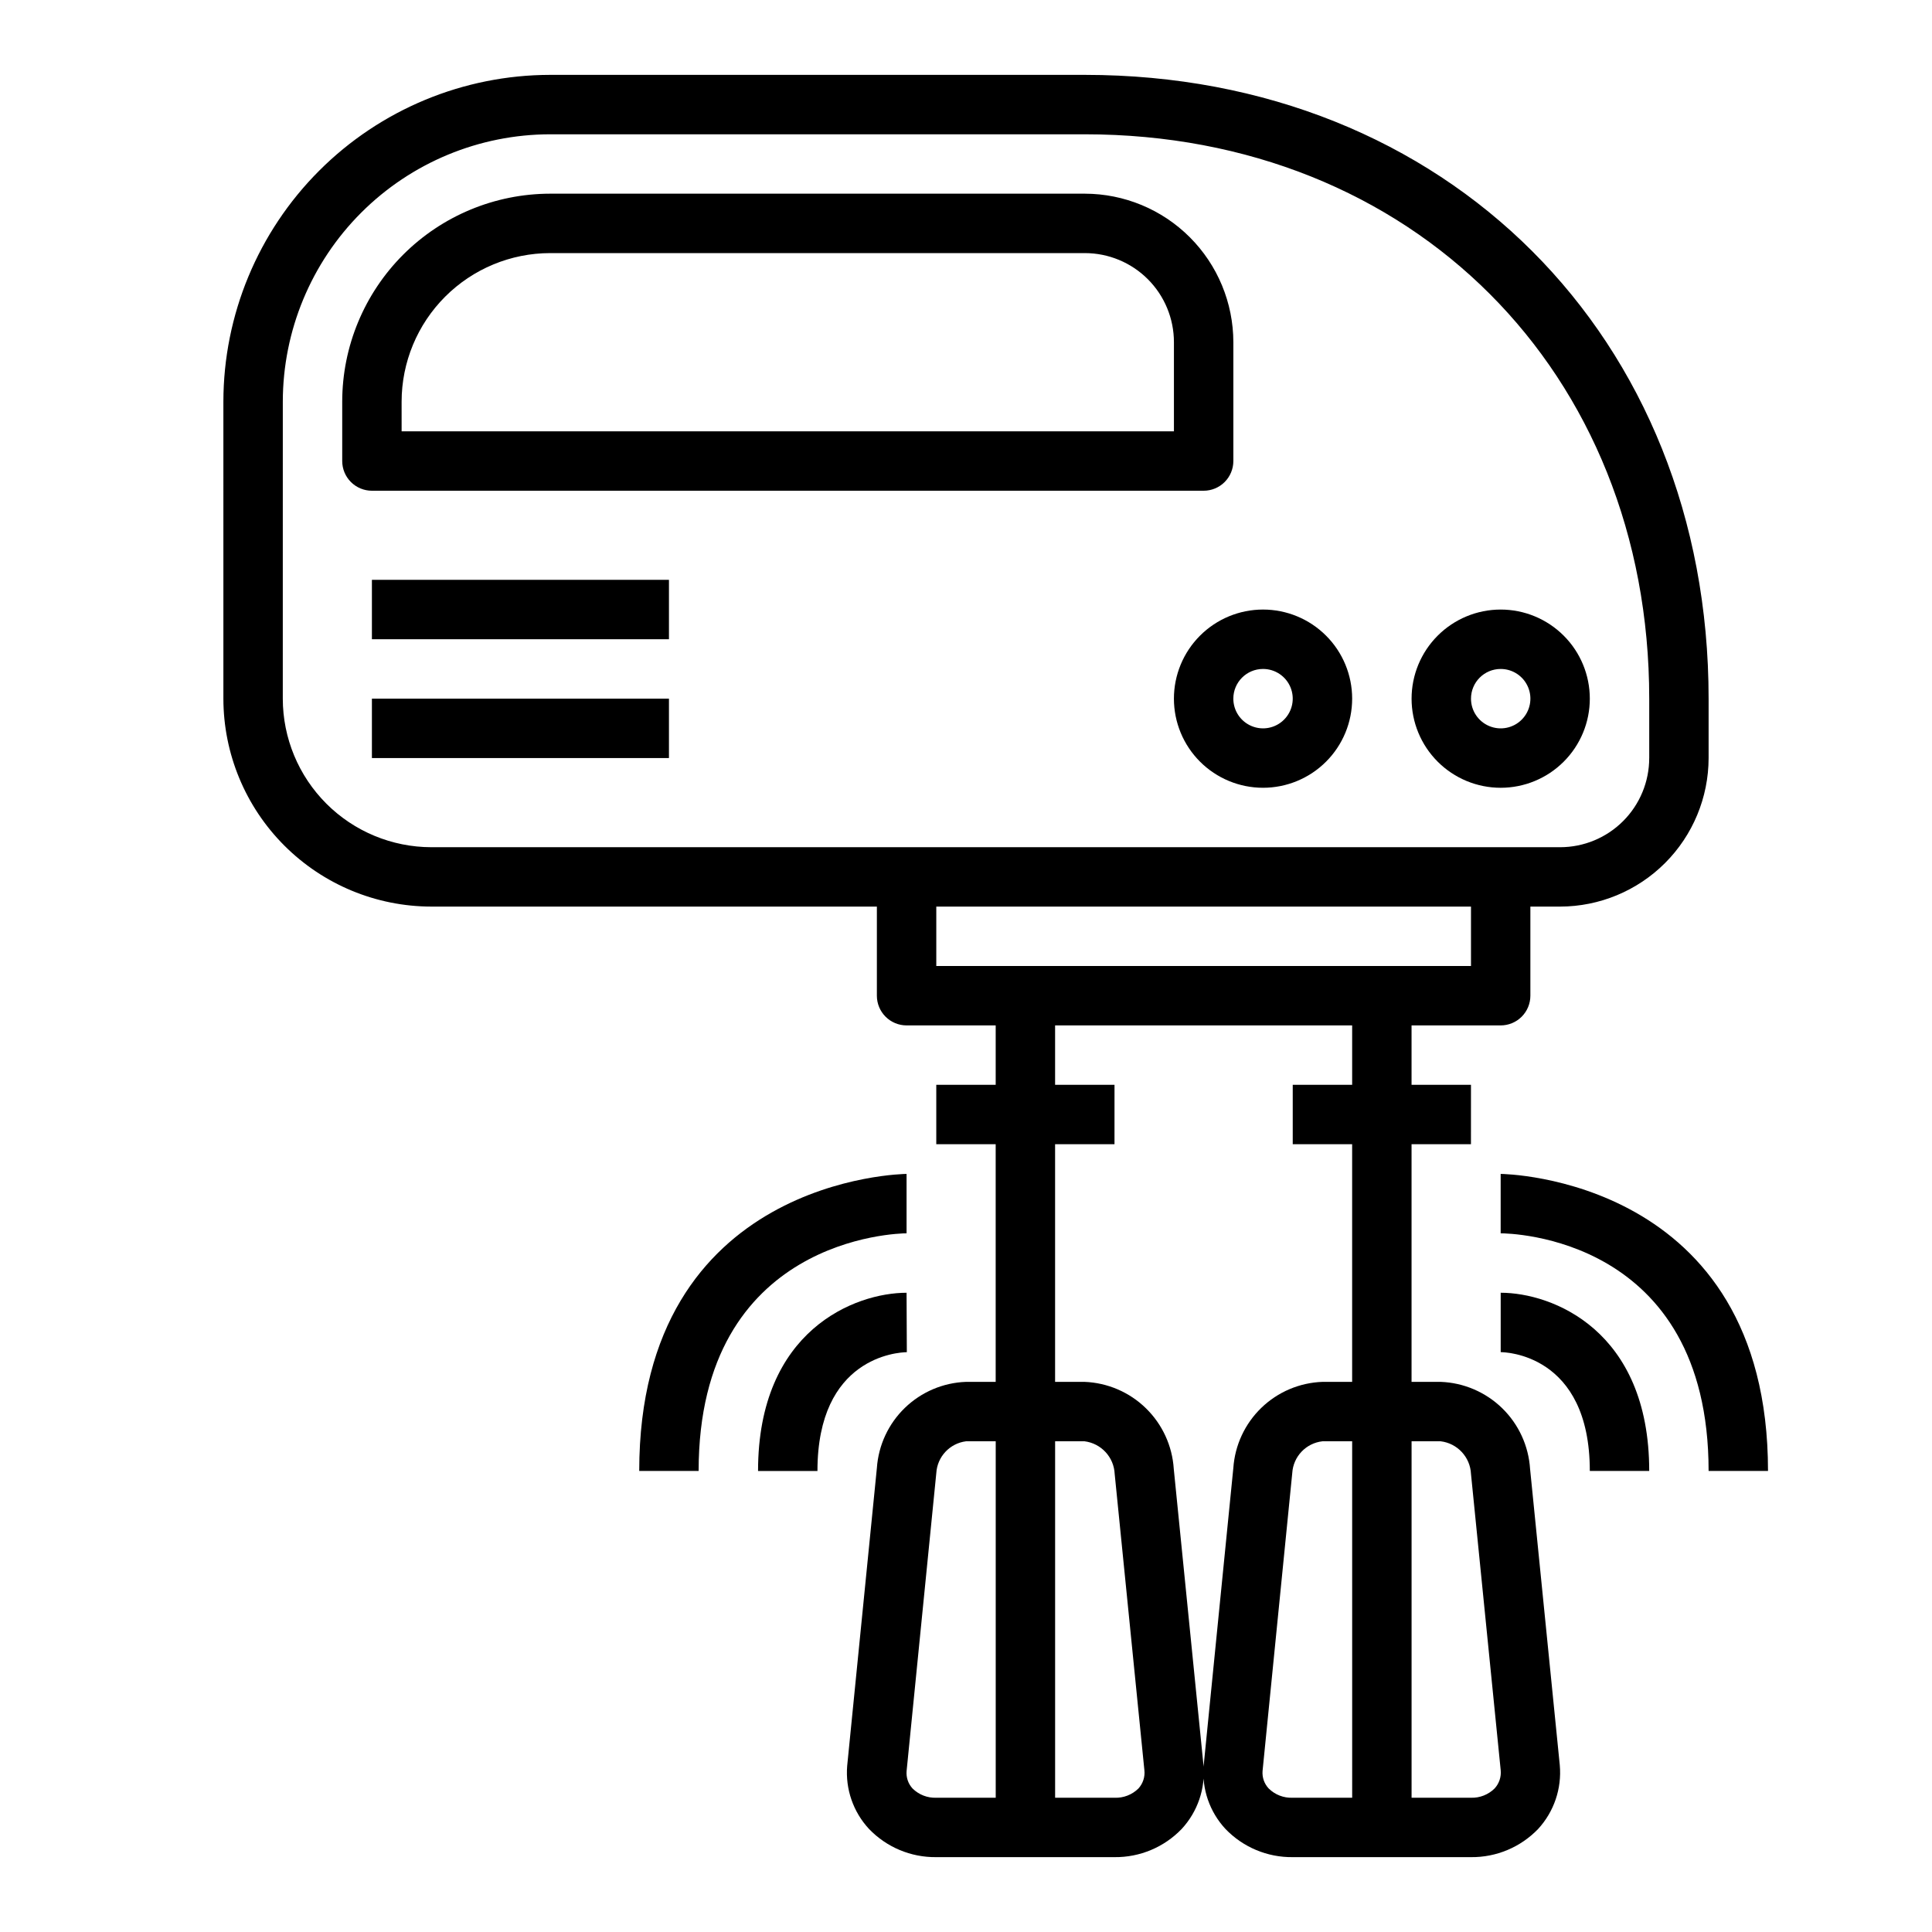 <?xml version="1.0" encoding="UTF-8"?>
<!-- Uploaded to: SVG Repo, www.svgrepo.com, Generator: SVG Repo Mixer Tools -->
<svg fill="#000000" width="800px" height="800px" version="1.1" viewBox="144 144 512 512" xmlns="http://www.w3.org/2000/svg">
 <g>
  <path d="m203.2 329.15c0.016 14.609 5.828 28.617 16.16 38.945 10.328 10.332 24.332 16.141 38.941 16.16h118.08v23.617c0 2.086 0.828 4.09 2.305 5.566s3.481 2.305 5.566 2.305h23.617v15.742l-15.746 0.004v15.742h15.742v62.977h-7.867c-6.062 0.215-11.828 2.668-16.191 6.883-4.359 4.215-7.008 9.895-7.426 15.945l-7.871 78.949c-0.5 6.133 1.598 12.195 5.785 16.703 4.652 4.852 11.109 7.555 17.828 7.473h47.234c6.711 0.074 13.156-2.629 17.805-7.473 4.231-4.574 6.328-10.727 5.769-16.93l-7.871-78.492c-0.387-6.09-3.023-11.82-7.394-16.078-4.367-4.262-10.164-6.746-16.262-6.981h-7.793v-62.977h15.742l0.004-15.742h-15.746v-15.746h78.723v15.742l-15.746 0.004v15.742h15.742v62.977h-7.871c-6.059 0.215-11.828 2.664-16.188 6.879-4.363 4.215-7.008 9.898-7.426 15.949l-7.871 78.949c-0.504 6.133 1.594 12.195 5.785 16.703 4.652 4.852 11.109 7.555 17.828 7.473h47.234c6.707 0.074 13.148-2.629 17.797-7.465 4.215-4.586 6.297-10.734 5.738-16.938l-7.871-78.492c-0.391-6.094-3.023-11.824-7.394-16.082-4.375-4.258-10.168-6.746-16.27-6.977h-7.746v-62.977h15.742l0.004-15.742h-15.746v-15.746h23.617c2.086 0 4.09-0.828 5.566-2.305 1.477-1.477 2.305-3.481 2.305-5.566v-23.617h7.871c10.438-0.012 20.441-4.164 27.82-11.543 7.379-7.379 11.527-17.383 11.543-27.816v-15.746c0-95.785-69.527-165.31-165.31-165.31h-141.7c-22.957 0.027-44.965 9.16-61.199 25.395s-25.363 38.242-25.391 61.199zm188.93 291.27c-2.348 0.086-4.625-0.801-6.297-2.453-1.152-1.254-1.723-2.934-1.574-4.629l7.871-78.949c0.25-4.34 3.562-7.887 7.875-8.434h7.871v94.465zm39.281-94.465c4.422 0.555 7.797 4.211 7.992 8.66l7.871 78.492c0.199 1.77-0.375 3.539-1.574 4.859-1.68 1.66-3.977 2.551-6.336 2.453h-15.746v-94.465zm55.105 94.465c-2.348 0.086-4.625-0.801-6.297-2.453-1.172-1.246-1.762-2.926-1.629-4.629l7.871-78.957c0.262-4.383 3.641-7.941 8.004-8.426h7.871l0.004 94.465zm39.273-94.465c4.438 0.531 7.84 4.195 8.039 8.66l7.871 78.484c0.184 1.781-0.406 3.555-1.621 4.867-1.66 1.641-3.918 2.527-6.25 2.453h-15.746v-94.465zm8.039-125.95h-141.7v-15.746h141.7zm-314.88-149.57c0.02-18.785 7.492-36.793 20.773-50.074s31.293-20.754 50.074-20.773h141.7c86.672 0 149.57 62.898 149.57 149.57v15.742h-0.004c0 6.262-2.488 12.27-6.918 16.699-4.426 4.43-10.434 6.918-16.699 6.918h-299.14c-10.434-0.016-20.438-4.164-27.816-11.543s-11.531-17.383-11.543-27.82z"/>
  <path d="m242.56 274.05h220.42c2.086 0 4.09-0.832 5.566-2.305 1.473-1.477 2.305-3.481 2.305-5.566v-31.488c-0.012-10.438-4.164-20.441-11.543-27.82-7.379-7.379-17.383-11.527-27.816-11.543h-141.7c-14.609 0.02-28.613 5.832-38.941 16.16-10.332 10.332-16.145 24.336-16.16 38.945v15.746c0 2.086 0.828 4.09 2.305 5.566 1.477 1.473 3.477 2.305 5.566 2.305zm7.871-23.617c0.012-10.434 4.164-20.438 11.543-27.816 7.379-7.379 17.383-11.531 27.816-11.543h141.7c6.262 0 12.27 2.488 16.699 6.918 4.426 4.426 6.914 10.434 6.914 16.699v23.617l-204.67-0.004z"/>
  <path d="m242.56 297.66h78.719v15.742h-78.719z"/>
  <path d="m242.56 329.15h78.719v15.742h-78.719z"/>
  <path d="m541.7 352.77c6.262 0 12.27-2.488 16.699-6.918 4.43-4.426 6.918-10.434 6.918-16.699 0-6.262-2.488-12.27-6.918-16.695-4.43-4.43-10.438-6.918-16.699-6.918-6.266 0-12.27 2.488-16.699 6.918-4.43 4.426-6.918 10.434-6.918 16.695 0 6.266 2.488 12.273 6.918 16.699 4.43 4.43 10.434 6.918 16.699 6.918zm0-31.488c3.184 0 6.055 1.918 7.273 4.859 1.219 2.941 0.543 6.328-1.707 8.578-2.25 2.254-5.637 2.926-8.578 1.707s-4.859-4.086-4.859-7.273c0-4.348 3.523-7.871 7.871-7.871z"/>
  <path d="m455.1 329.15c0 6.266 2.488 12.273 6.918 16.699 4.43 4.43 10.438 6.918 16.699 6.918s12.27-2.488 16.699-6.918c4.43-4.426 6.918-10.434 6.918-16.699 0-6.262-2.488-12.27-6.918-16.695-4.43-4.43-10.438-6.918-16.699-6.918s-12.27 2.488-16.699 6.918c-4.43 4.426-6.918 10.434-6.918 16.695zm23.617-7.871c3.184 0 6.055 1.918 7.273 4.859 1.219 2.941 0.543 6.328-1.707 8.578-2.25 2.254-5.637 2.926-8.578 1.707-2.941-1.219-4.859-4.086-4.859-7.273 0-4.348 3.523-7.871 7.871-7.871z"/>
  <path d="m384.32 502.34-0.07-15.746c-13.609 0-39.359 9.871-39.359 47.23h15.742c0-30.18 21.258-31.438 23.688-31.484z"/>
  <path d="m384.25 455.1c-0.707 0-70.848 0.898-70.848 78.719h15.742c0-61.883 52.883-62.977 55.105-62.977z"/>
  <path d="m541.7 486.59v15.742c0.961 0 23.617 0.363 23.617 31.488h15.742c0-37.359-25.75-47.23-39.359-47.23z"/>
  <path d="m612.54 533.82c0-77.824-70.141-78.719-70.848-78.719v15.742c2.25 0 55.105 0.715 55.105 62.977z"/>
 </g>
</svg>
